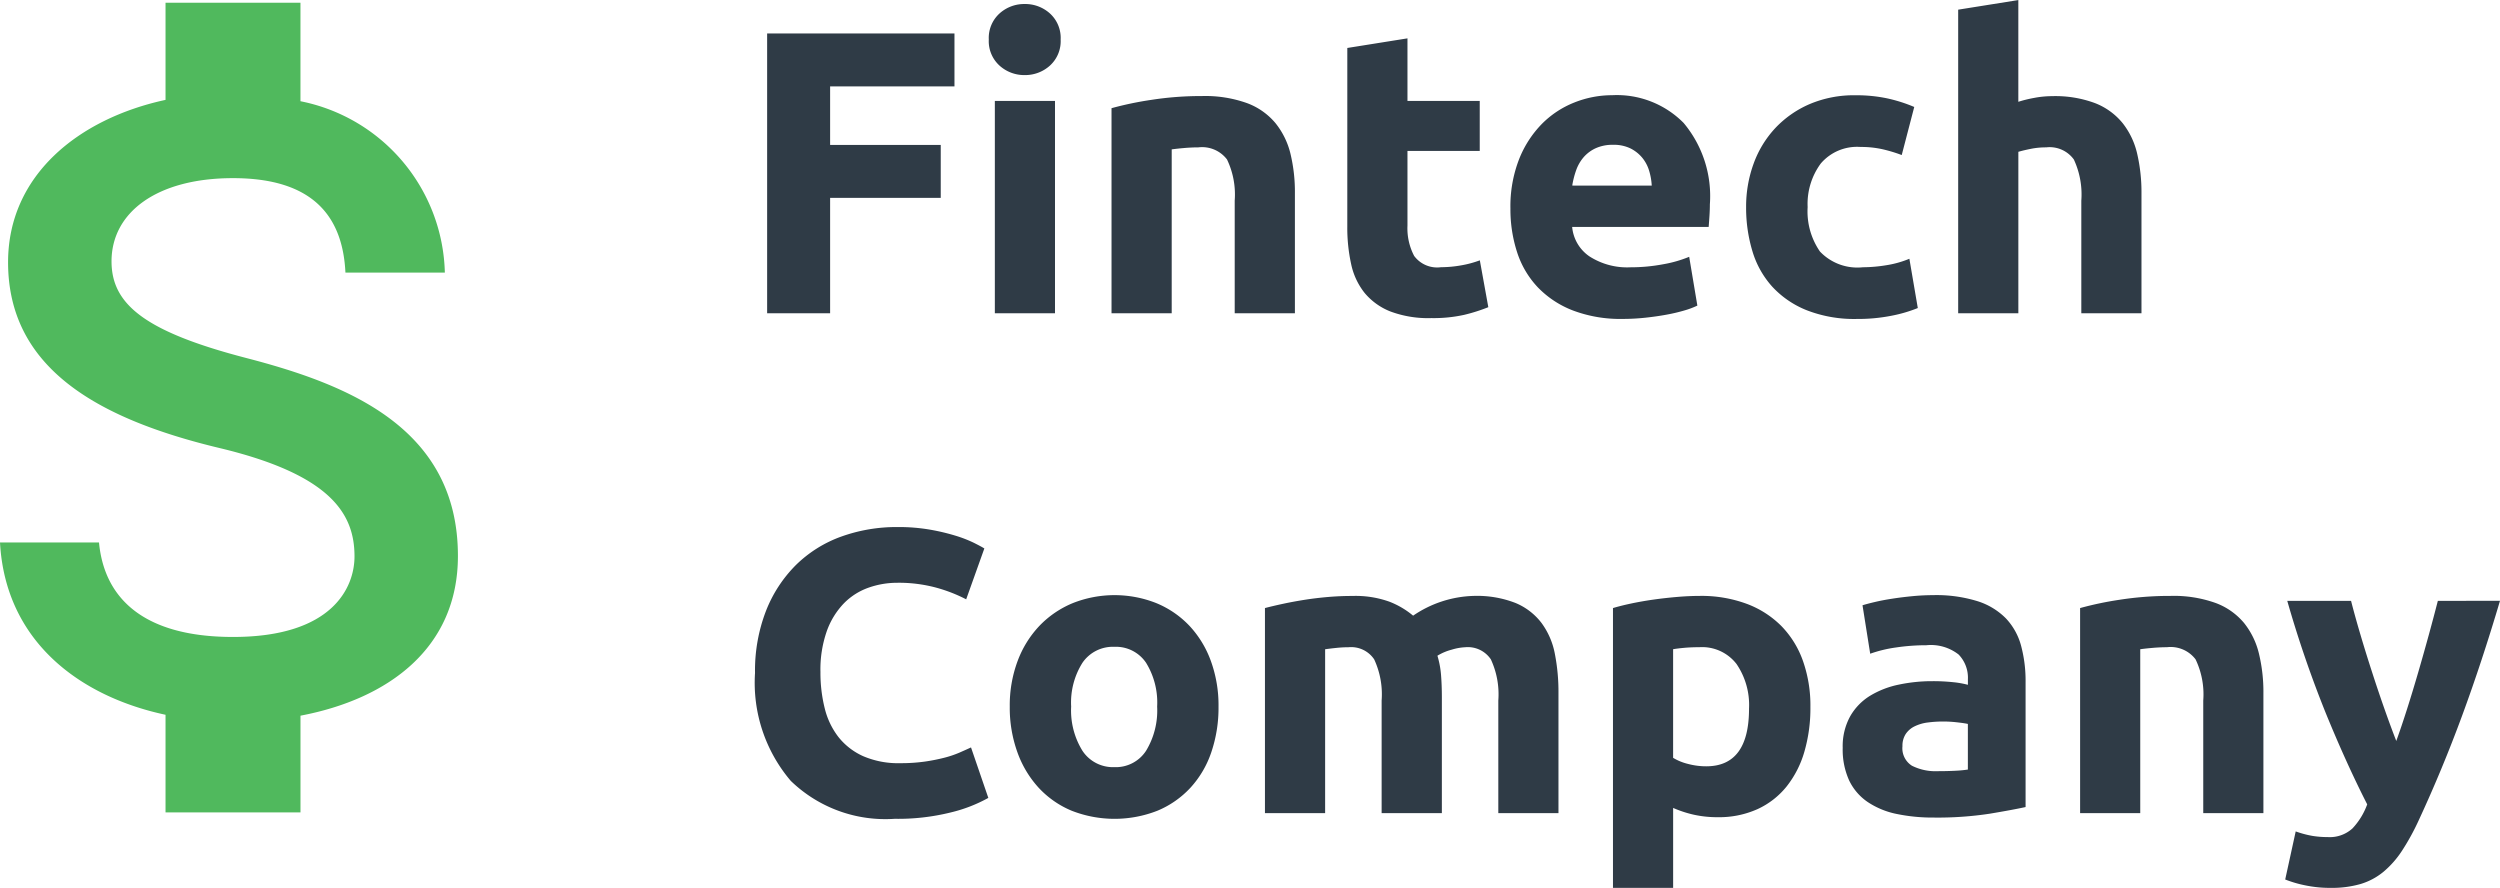 <svg xmlns="http://www.w3.org/2000/svg" width="130.033" height="46.181" viewBox="0 0 130.033 46.181"><g id="Group_109260" data-name="Group 109260" transform="translate(-5630.25 2860.78)"><path id="Path_154599" data-name="Path 154599" d="M1.68,0V-14.553h9.744V-11.8H4.956v3.045H10.71v2.751H4.956V0ZM16.653,0H13.524V-11.046h3.129Zm.294-14.238a1.717,1.717,0,0,1-.557,1.354,1.914,1.914,0,0,1-1.312.494,1.914,1.914,0,0,1-1.312-.494,1.717,1.717,0,0,1-.557-1.354,1.717,1.717,0,0,1,.557-1.355,1.914,1.914,0,0,1,1.313-.493,1.914,1.914,0,0,1,1.312.493A1.717,1.717,0,0,1,16.947-14.238Zm2.646,3.57a17.44,17.44,0,0,1,2.058-.431,16.911,16.911,0,0,1,2.646-.2,6.445,6.445,0,0,1,2.342.367,3.517,3.517,0,0,1,1.48,1.04A4.05,4.05,0,0,1,28.9-8.3a8.492,8.492,0,0,1,.231,2.058V0H26V-5.859A4.218,4.218,0,0,0,25.6-8a1.628,1.628,0,0,0-1.491-.63q-.336,0-.714.032t-.672.073V0H19.593ZM31.857-13.8l3.129-.5v3.255h3.759v2.6H34.986v3.885a3.091,3.091,0,0,0,.347,1.575,1.487,1.487,0,0,0,1.4.588,5.978,5.978,0,0,0,1.04-.095,5.358,5.358,0,0,0,.977-.262l.441,2.436a8.9,8.9,0,0,1-1.26.4,7.342,7.342,0,0,1-1.7.168A5.6,5.6,0,0,1,34.1-.094a3.327,3.327,0,0,1-1.344-.966,3.6,3.6,0,0,1-.7-1.5,8.864,8.864,0,0,1-.2-1.953Zm8.484,8.358a6.755,6.755,0,0,1,.451-2.573,5.515,5.515,0,0,1,1.187-1.837,4.936,4.936,0,0,1,1.69-1.113,5.293,5.293,0,0,1,1.964-.378A4.88,4.88,0,0,1,49.35-9.9,5.927,5.927,0,0,1,50.715-5.67q0,.273-.021.6t-.042.578h-7.1a2.079,2.079,0,0,0,.9,1.533,3.63,3.63,0,0,0,2.142.567,9.042,9.042,0,0,0,1.691-.158,6.381,6.381,0,0,0,1.354-.388L50.064-.4a4.321,4.321,0,0,1-.672.252,8.793,8.793,0,0,1-.934.22q-.514.095-1.1.158a11.031,11.031,0,0,1-1.176.063,6.961,6.961,0,0,1-2.594-.441,5.051,5.051,0,0,1-1.827-1.207,4.793,4.793,0,0,1-1.071-1.816A7.2,7.2,0,0,1,40.341-5.439Zm7.35-1.2a3.23,3.23,0,0,0-.137-.777,1.94,1.94,0,0,0-.357-.672,1.9,1.9,0,0,0-.609-.483,1.984,1.984,0,0,0-.914-.189,2.1,2.1,0,0,0-.9.179,1.866,1.866,0,0,0-.63.472,2.114,2.114,0,0,0-.388.682,4.479,4.479,0,0,0-.2.787ZM52.6-5.523a6.511,6.511,0,0,1,.389-2.257,5.4,5.4,0,0,1,1.124-1.848,5.361,5.361,0,0,1,1.785-1.25A5.89,5.89,0,0,1,58.3-11.34a7.726,7.726,0,0,1,1.617.157,7.871,7.871,0,0,1,1.428.452l-.651,2.5a7.886,7.886,0,0,0-.966-.294,5.049,5.049,0,0,0-1.176-.126,2.479,2.479,0,0,0-2.069.861A3.545,3.545,0,0,0,55.8-5.523a3.672,3.672,0,0,0,.64,2.31,2.683,2.683,0,0,0,2.236.819A7.674,7.674,0,0,0,59.892-2.5a5.178,5.178,0,0,0,1.2-.336L61.53-.273a7.34,7.34,0,0,1-1.365.4,9,9,0,0,1-1.806.168,6.8,6.8,0,0,1-2.6-.451,4.906,4.906,0,0,1-1.8-1.229,4.793,4.793,0,0,1-1.029-1.837A7.8,7.8,0,0,1,52.6-5.523ZM63.63,0V-15.792l3.129-.5V-11a6.485,6.485,0,0,1,.808-.2,5.078,5.078,0,0,1,.956-.094,5.906,5.906,0,0,1,2.236.367,3.472,3.472,0,0,1,1.428,1.04,4.019,4.019,0,0,1,.756,1.6,8.878,8.878,0,0,1,.221,2.058V0H70.035V-5.859A4.315,4.315,0,0,0,69.646-8a1.553,1.553,0,0,0-1.438-.63,4.013,4.013,0,0,0-.787.074q-.368.073-.661.157V0ZM8.316,26.294A7.073,7.073,0,0,1,2.909,24.32,7.868,7.868,0,0,1,1.05,18.713a8.622,8.622,0,0,1,.567-3.224A6.945,6.945,0,0,1,3.171,13.1a6.5,6.5,0,0,1,2.352-1.481,8.484,8.484,0,0,1,2.961-.5,9.49,9.49,0,0,1,1.68.137,10.893,10.893,0,0,1,1.323.315,6.528,6.528,0,0,1,.945.367q.378.189.546.294l-.945,2.646a7.927,7.927,0,0,0-1.564-.609,7.466,7.466,0,0,0-2.026-.252,4.476,4.476,0,0,0-1.481.252,3.348,3.348,0,0,0-1.281.809,4.028,4.028,0,0,0-.892,1.438,6.035,6.035,0,0,0-.336,2.142,7.646,7.646,0,0,0,.22,1.879,3.986,3.986,0,0,0,.714,1.5,3.428,3.428,0,0,0,1.291,1A4.6,4.6,0,0,0,8.61,23.4a8.8,8.8,0,0,0,1.281-.084,9.511,9.511,0,0,0,1.008-.2,5.293,5.293,0,0,0,.777-.262q.336-.147.609-.273l.9,2.625a7.675,7.675,0,0,1-1.953.756A11.383,11.383,0,0,1,8.316,26.294Zm16.842-5.838a7.183,7.183,0,0,1-.378,2.384,5.178,5.178,0,0,1-1.092,1.848,4.914,4.914,0,0,1-1.712,1.187,6.109,6.109,0,0,1-4.452,0,4.914,4.914,0,0,1-1.712-1.187A5.433,5.433,0,0,1,14.7,22.84a6.839,6.839,0,0,1-.4-2.384,6.6,6.6,0,0,1,.41-2.373,5.381,5.381,0,0,1,1.134-1.827,5.093,5.093,0,0,1,1.722-1.176,5.888,5.888,0,0,1,4.368,0,4.983,4.983,0,0,1,1.712,1.176,5.337,5.337,0,0,1,1.113,1.827A6.752,6.752,0,0,1,25.158,20.456Zm-3.192,0a3.934,3.934,0,0,0-.577-2.278,1.888,1.888,0,0,0-1.649-.83,1.915,1.915,0,0,0-1.659.83,3.88,3.88,0,0,0-.588,2.278,3.982,3.982,0,0,0,.588,2.3,1.9,1.9,0,0,0,1.659.85,1.874,1.874,0,0,0,1.649-.85A4.037,4.037,0,0,0,21.966,20.456Zm11.676-.315A4.315,4.315,0,0,0,33.254,18a1.441,1.441,0,0,0-1.333-.63q-.294,0-.609.032t-.609.073V26H27.573V15.332q.4-.105.934-.22t1.134-.21q.6-.094,1.229-.147t1.239-.052a5.207,5.207,0,0,1,1.943.3,4.382,4.382,0,0,1,1.228.725A5.851,5.851,0,0,1,38.43,14.7a5.517,5.517,0,0,1,2.174.367,3.276,3.276,0,0,1,1.354,1.04,3.934,3.934,0,0,1,.693,1.6,10.3,10.3,0,0,1,.189,2.058V26H39.711V20.141A4.315,4.315,0,0,0,39.323,18a1.441,1.441,0,0,0-1.334-.63,2.819,2.819,0,0,0-.7.126,2.744,2.744,0,0,0-.745.315,4.769,4.769,0,0,1,.189,1.018q.042.536.042,1.145V26H33.642Zm19.11.42A3.786,3.786,0,0,0,52.1,18.24a2.259,2.259,0,0,0-1.932-.872q-.42,0-.777.032t-.588.073v5.649a2.719,2.719,0,0,0,.767.315,3.693,3.693,0,0,0,.955.126Q52.752,23.564,52.752,20.561Zm3.192-.084a8.093,8.093,0,0,1-.315,2.331,5.245,5.245,0,0,1-.924,1.806,4.171,4.171,0,0,1-1.512,1.176,4.879,4.879,0,0,1-2.079.42,5.608,5.608,0,0,1-1.218-.126,5.862,5.862,0,0,1-1.092-.357v4.158H45.675V15.332q.42-.126.966-.241t1.145-.2q.6-.084,1.218-.137T50.19,14.7a6.784,6.784,0,0,1,2.436.41,5.006,5.006,0,0,1,1.806,1.155,4.952,4.952,0,0,1,1.124,1.816A6.982,6.982,0,0,1,55.944,20.477Zm6.636,3.339q.462,0,.882-.021a6.137,6.137,0,0,0,.672-.063V21.359q-.189-.042-.567-.084a6.314,6.314,0,0,0-.693-.042,6.2,6.2,0,0,0-.83.052,2.167,2.167,0,0,0-.682.2,1.171,1.171,0,0,0-.462.4,1.112,1.112,0,0,0-.168.63,1.073,1.073,0,0,0,.493,1.018A2.727,2.727,0,0,0,62.58,23.816Zm-.252-9.156a7.246,7.246,0,0,1,2.31.315,3.587,3.587,0,0,1,1.48.9,3.319,3.319,0,0,1,.787,1.428,7.044,7.044,0,0,1,.231,1.869v6.51q-.672.147-1.869.347a17.959,17.959,0,0,1-2.9.2,9.188,9.188,0,0,1-1.942-.189,4.216,4.216,0,0,1-1.5-.619A2.835,2.835,0,0,1,57.96,24.3a3.878,3.878,0,0,1-.336-1.7,3.223,3.223,0,0,1,.389-1.638,2.99,2.99,0,0,1,1.04-1.071,4.7,4.7,0,0,1,1.491-.577,8.364,8.364,0,0,1,1.743-.179,9.9,9.9,0,0,1,1.082.053,4.814,4.814,0,0,1,.767.136v-.294a1.732,1.732,0,0,0-.483-1.281,2.339,2.339,0,0,0-1.68-.483,10.7,10.7,0,0,0-1.575.116,6.756,6.756,0,0,0-1.344.325l-.4-2.52q.273-.084.682-.179t.893-.168q.483-.074,1.018-.126T62.328,14.66Zm7.644.672A17.44,17.44,0,0,1,72.03,14.9a16.911,16.911,0,0,1,2.646-.2,6.445,6.445,0,0,1,2.342.367,3.517,3.517,0,0,1,1.48,1.04,4.05,4.05,0,0,1,.777,1.6,8.492,8.492,0,0,1,.231,2.058V26H76.377V20.141a4.218,4.218,0,0,0-.4-2.142,1.628,1.628,0,0,0-1.491-.63q-.336,0-.714.032t-.672.073V26H69.972Zm21.84-.378q-.945,3.192-1.974,5.985t-2.247,5.418a12.27,12.27,0,0,1-.882,1.607,4.94,4.94,0,0,1-.966,1.092,3.4,3.4,0,0,1-1.187.63,5.364,5.364,0,0,1-1.544.2,6.3,6.3,0,0,1-1.354-.136,6.011,6.011,0,0,1-1.018-.3l.546-2.5a5.336,5.336,0,0,0,.861.231,4.852,4.852,0,0,0,.8.063,1.748,1.748,0,0,0,1.292-.451,3.627,3.627,0,0,0,.766-1.25q-1.071-2.1-2.142-4.715a58.77,58.77,0,0,1-2.016-5.87h3.318q.21.819.493,1.775t.6,1.932q.315.977.64,1.9t.619,1.68q.273-.756.567-1.68t.577-1.9q.284-.976.546-1.932t.472-1.775Z" transform="translate(5668.471 -2844.485)" fill="#2f3b46"></path><path id="Icon_material-attach-money" data-name="Icon material-attach-money" d="M22.3,22.983c-5.311-1.38-7.019-2.808-7.019-5.03,0-2.55,2.363-4.328,6.317-4.328,4.164,0,5.709,1.989,5.849,4.913h5.171a9.326,9.326,0,0,0-7.51-8.914V4.5H18.09V9.554C13.551,10.536,9.9,13.484,9.9,18c0,5.4,4.469,8.1,11,9.663,5.849,1.4,7.019,3.463,7.019,5.638,0,1.614-1.146,4.188-6.317,4.188-4.82,0-6.715-2.152-6.972-4.913H9.48c.281,5.124,4.118,8,8.61,8.961v5.077h7.019v-5.03c4.562-.866,8.189-3.509,8.189-8.306C33.3,26.633,27.612,24.363,22.3,22.983Z" transform="translate(5620.77 -2865.139)" fill="#50b95d"></path></g></svg>